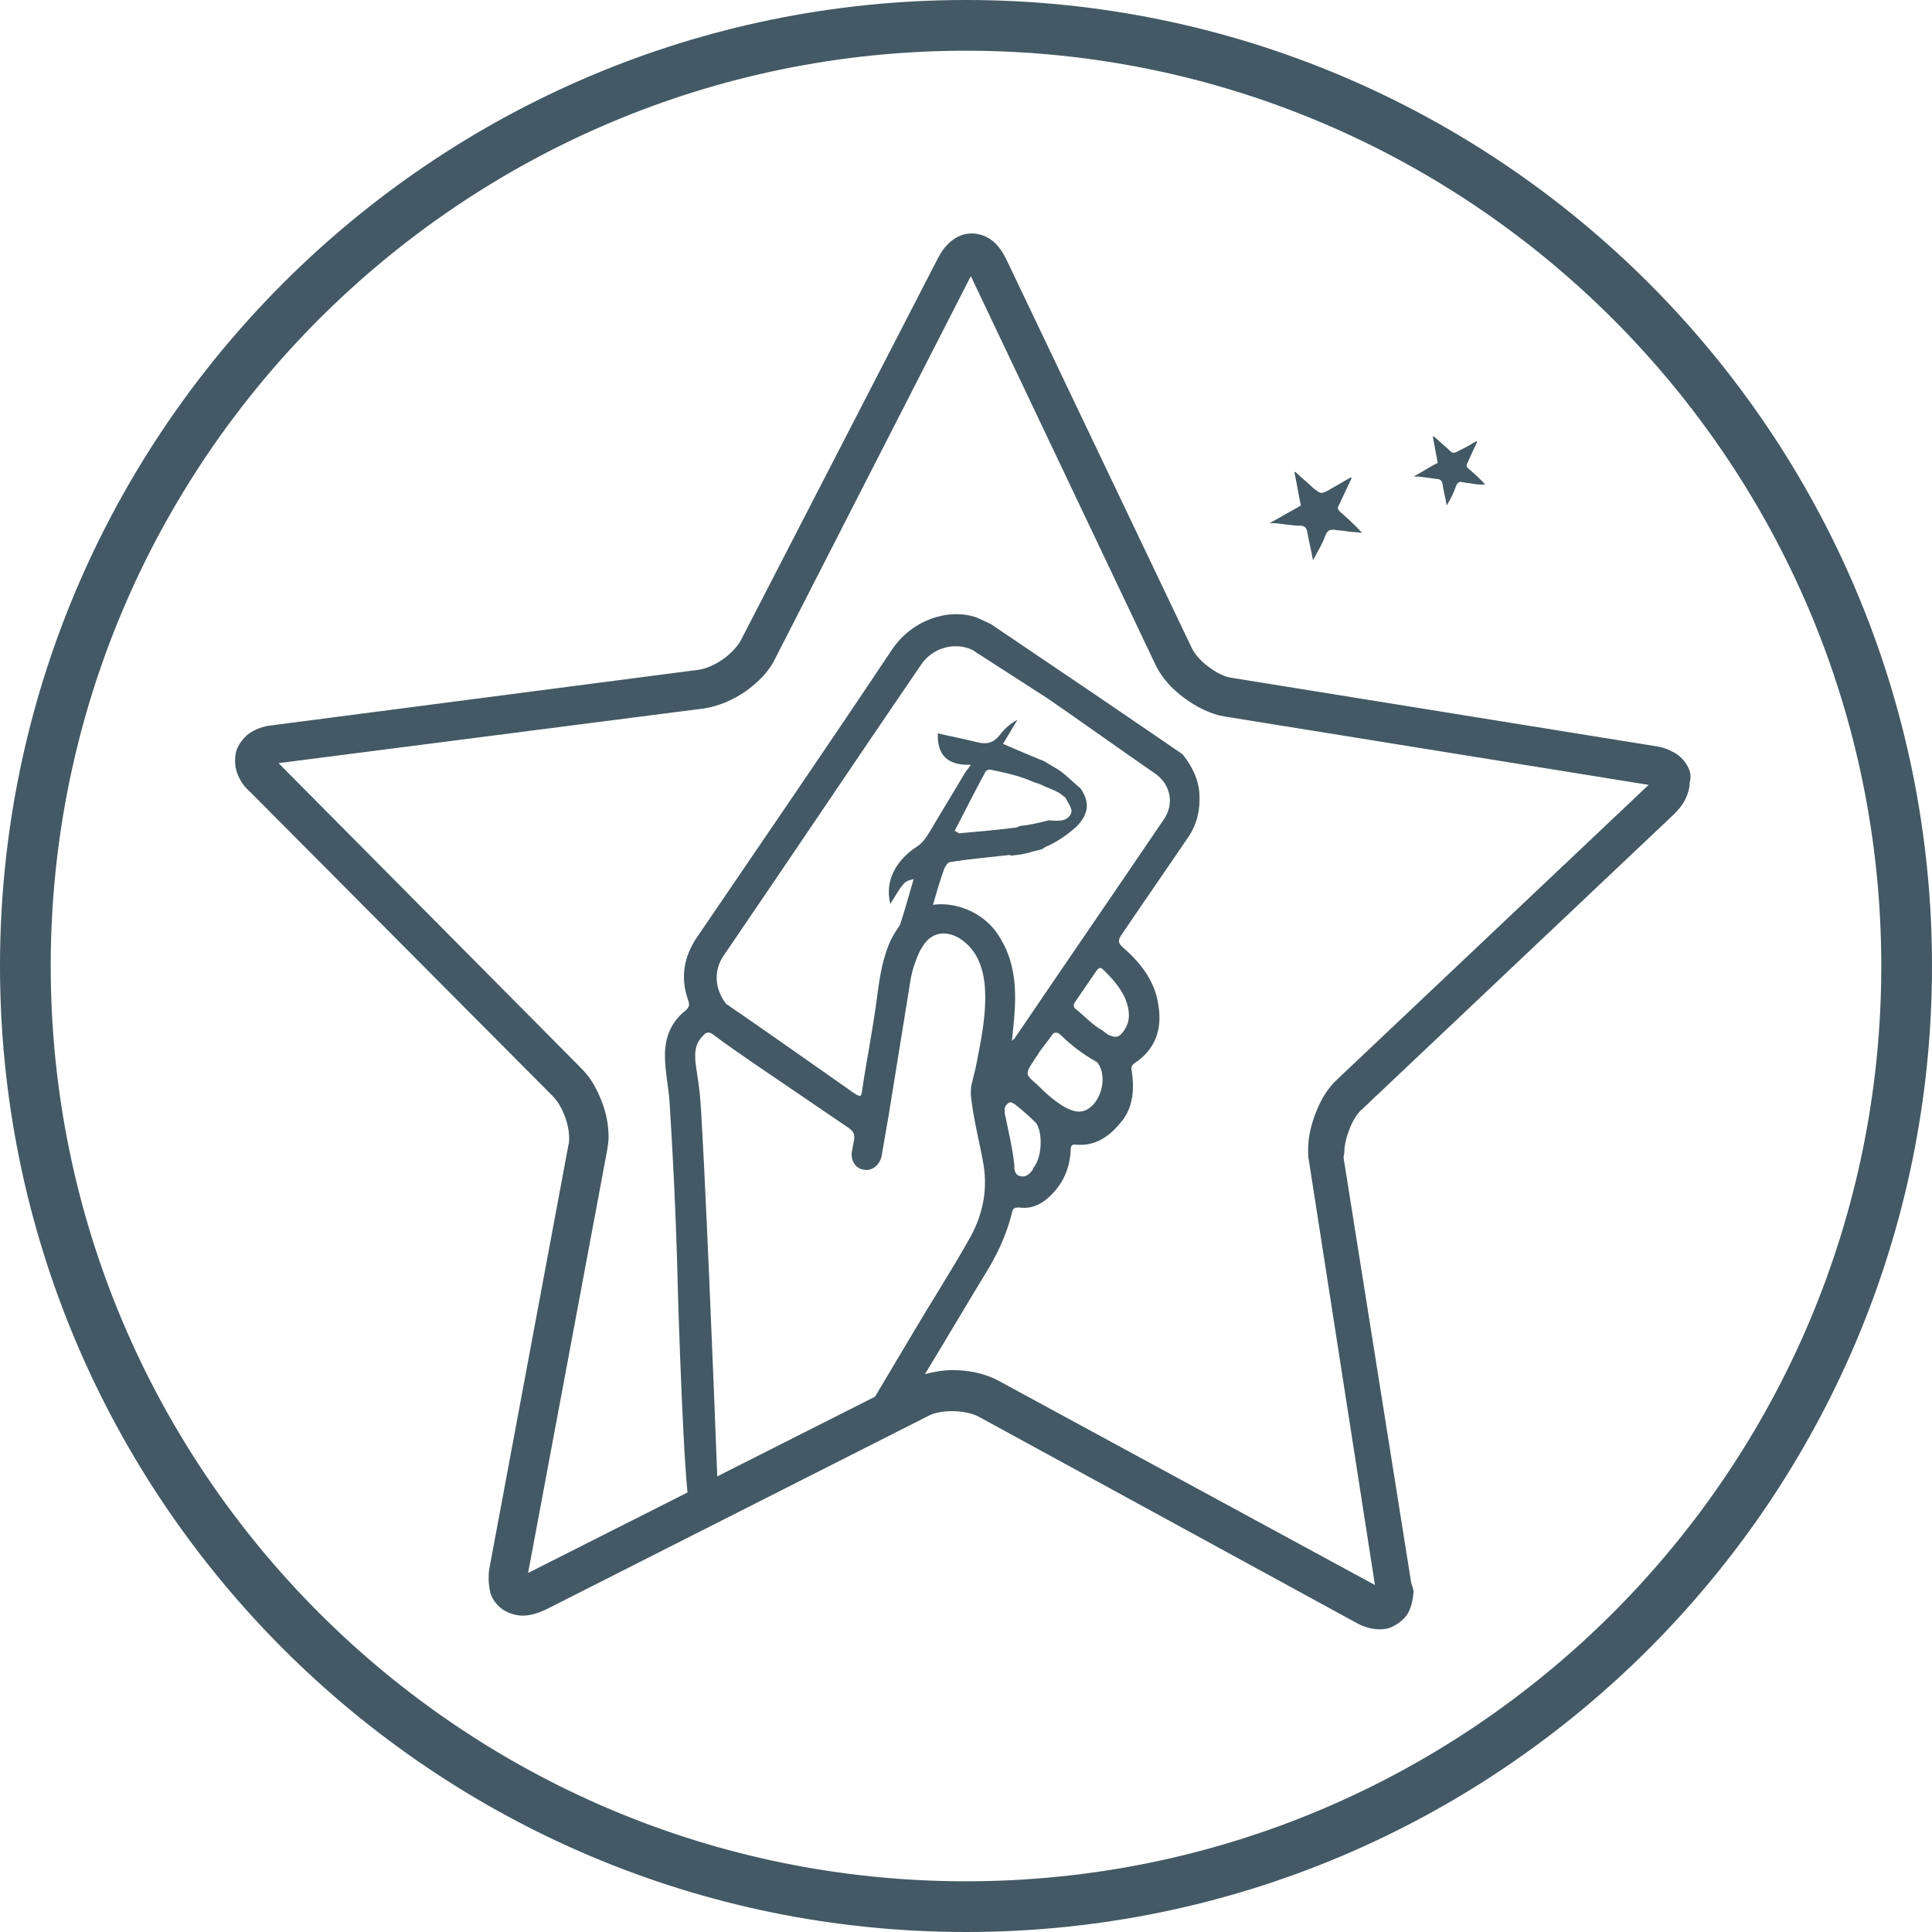 <svg enable-background="new 0 0 240 240" viewBox="0 0 240 240" xmlns="http://www.w3.org/2000/svg"><g fill="#435965"><path d="m120 240c-66.2 0-120-53.8-120-120s53.8-120 120-120 120 53.8 120 120-53.8 120-120 120zm0-233.7c-62.7 0-113.7 51-113.7 113.7s51 113.7 113.7 113.7 113.7-51 113.7-113.7-51-113.7-113.7-113.7z"/><path d="m209.7 95.3c-.4-.8-1-1.4-1.7-1.8s-1.5-.7-2.3-.8l-52.7-8.5c-.8-.1-1.9-.6-2.9-1.4-1-.7-1.8-1.7-2.1-2.4l-23-48.2c-.4-.8-.9-1.6-1.6-2.2s-1.7-1-2.7-1-1.9.4-2.6 1-1.2 1.3-1.6 2.1l-24.5 47.5c-.4.7-1.2 1.6-2.2 2.3s-2.2 1.2-3 1.3l-53 6.9c-1.1.1-2.2.5-3.1 1.2-.4.4-.8.8-1.1 1.4-.3.5-.4 1.2-.4 1.8 0 .8.2 1.5.5 2.1s.7 1.2 1.3 1.7l37.7 37.9c.5.5 1 1.3 1.4 2.3s.6 2 .6 2.9c0 .3 0 .6-.1.9l-9.8 52.5c-.1.5-.1.9-.1 1.4s.1 1.1.2 1.6c.2.8.8 1.6 1.5 2.1s1.7.8 2.5.8c1 0 1.9-.3 2.8-.7l47.6-24.1c.7-.4 1.8-.6 3-.6 1.3 0 2.6.3 3.3.7l46.9 25.6c.9.5 1.9.8 2.9.8.6 0 1.2-.1 1.7-.4.8-.4 1.6-1.1 1.9-1.8.4-.8.5-1.6.6-2.4 0-.4-.2-.8-.3-1.2l-8.4-52.8c0-.2.1-.4.1-.7 0-.9.3-2 .7-3s1-1.9 1.5-2.3l38.8-36.7c.5-.5 1-1.1 1.3-1.7s.6-1.4.6-2.2c.2-.7.1-1.3-.2-1.9zm-122.7 41.4c-.1-1.6-.4-3.1-.6-4.7-.1-1.2-.1-2.3.9-3.3.4-.5.8-.6 1.4-.1 1.6 1.2 3.2 2.3 4.8 3.4 4 2.7 7.9 5.4 11.9 8.1.6.4.8.8.7 1.5-.1.5-.2 1.1-.3 1.6-.1 1.1.6 2 1.5 2.1 1 .2 1.9-.5 2.2-1.6.3-1.7.6-3.5.9-5.2.9-5.6 1.8-11.1 2.7-16.7.1-.7.3-1.4.5-2 .1-.3.2-.5.3-.8.2-.5.4-1 .7-1.4 1-1.7 2.7-2.1 4.5-1.1 2.1 1.3 2.9 3.3 3.2 5.6.3 3-.2 6-.8 9-.2 1.2-.5 2.4-.8 3.6-.1.4-.1.9-.1 1.3.3 3 1.1 5.9 1.6 8.8.5 3.3-.2 6.4-1.9 9.3-2.2 3.9-4.6 7.6-6.9 11.5-1.6 2.7-3.1 5.2-4.7 7.9l-19.6 9.9c-.4-10.8-1.6-40.1-2.1-46.7zm34.2-55.7.4.3c-.2-.2-.3-.3-.4-.3l9 5.8c4.5 3.1 8.8 6.2 13.3 9.3 2 1.4 2.4 3.9 1 5.8-6.1 9-12.3 18-18.4 27 0 .1-.1.1-.4.4.2-1.9.4-3.6.4-5.4 0-3-.6-5.7-2.4-8.2-1.8-2.4-5-3.7-7.8-3.3.4-1.4.8-2.8 1.3-4.2.1-.4.5-1.1.8-1.1 2.4-.4 4.8-.6 7.5-.9v.1c.9-.1 1.9-.2 2.7-.5.4-.1.8-.2 1.2-.3.2-.1.3-.2.5-.3 1.4-.6 2.7-1.5 3.8-2.5 1.6-1.6 1.7-3.1.5-4.8-.9-.7-1.6-1.5-2.6-2.2-.6-.4-1.2-.7-1.8-1.1-1.7-.7-3.4-1.4-5.2-2.2l1.8-3c-.9.5-1.6 1.1-2.2 1.9-.8 1-1.6 1.2-2.8.9-1.6-.4-3.2-.7-4.9-1.1-.1 2.8 1.3 4 4.1 3.9-.4.6-.7.9-.9 1.3-1.4 2.3-2.8 4.7-4.2 7-.4.7-.9 1.4-1.5 1.8-2.8 1.8-4.1 4.4-3.4 7.2 1.7-2.8 1.7-2.8 2.9-3.1-.6 2-1.1 3.9-1.7 5.7-.4.6-.8 1.2-1.1 1.8-1 2.1-1.4 4.5-1.7 6.8-.5 4-1.3 7.9-1.9 11.9-.1.9-.2.9-1 .4-2-1.4-12.5-8.8-15.9-11.1-1.4-1.8-1.6-4.1-.3-6 8.2-12 16.3-24.1 24.5-36.1 1.4-2.1 4-2.8 6.1-2 .2.1.3.1.7.4zm7.6 53.7c-1.4-1.2-1.5-1.3-.4-2.9.2-.4.5-.7.7-1.1.5-.7 1-1.3 1.5-2 .3-.6.8-.5 1.2-.1 1.3 1.3 2.8 2.4 4.4 3.3.1.1.2.1.2.2 1.2 1.7.4 4.9-1.5 5.8-.9.4-1.7.1-2.5-.3-1.3-.7-2.5-1.8-3.6-2.9zm-.3 10.2c-.1.1-.2.3-.2.4-.4.5-.8 1-1.6.8-.7-.2-.7-.9-.7-1.4-.2-2-.7-4-1.1-6-.1-.3-.1-.6-.1-.9s.2-.6.5-.8.6.1.8.2c.9.7 1.8 1.5 2.6 2.3.8 1.1.8 4-.2 5.4zm8.1-17.1c-1.1-.7-1.9-1.6-2.9-2.4-.4-.3-.4-.6-.1-1 .9-1.3 1.7-2.5 2.6-3.8.3-.4.5-.5.9-.1 1.1 1.1 2.1 2.2 2.7 3.6.5 1.3.7 2.6-.1 3.8-.6 1-1.1 1.1-2.1.6-.3-.2-.6-.5-1-.7zm-18-24.6c1.3-2.5 2.5-4.9 3.8-7.3.1-.2.4-.3.6-.3 1.9.4 3.8.8 5.5 1.6.5.1.9.3 1.3.5.7.3 1.9.7 2.4 1.3h.1c.3.6.9 1.4.8 1.9-.4 1.2-1.6 1.1-2.8 1-1.2.3-2.4.6-3.6.7-.2.1-.4.2-.5.2-2.3.3-4.6.5-6.9.7-.1.1-.2 0-.7-.3zm47.5 30.9c-1.2 1.1-2 2.5-2.6 4s-1 3.1-1 4.7c0 .5 0 1 .1 1.4l8.2 52.7-46.8-25.4c-1.7-.9-3.7-1.3-5.6-1.3-1.2 0-2.4.2-3.5.5 2.5-4.1 4.9-8.2 7.4-12.3 1.5-2.4 2.7-4.9 3.4-7.7.1-.6.3-.7.9-.7 1.4.2 2.6-.3 3.6-1.2 1.8-1.6 2.7-3.6 2.8-5.9 0-.5.1-.8.7-.7 2.6.2 4.3-1.2 5.8-3.1 1.3-1.8 1.4-3.9 1.1-6-.1-.4-.1-.7.3-1 2.6-1.7 3.5-4.2 3-7.2-.4-3-2.2-5.3-4.4-7.2-.7-.6-.6-1-.1-1.7 2.7-4 5.5-8 8.2-12 1.1-1.6 1.5-3.4 1.4-5.3s-.9-3.5-2.1-5c-8.3-5.7-15.4-10.5-23.7-16.1-.1-.1-1.7-.8-1.9-.9-3.5-1.2-8 .3-10.5 4-8 12-16.1 23.8-24.2 35.7-1.7 2.5-2.1 5.1-1.1 7.9.2.5.1.8-.3 1.2-1.8 1.4-2.6 3.3-2.6 5.6 0 2.1.5 4.1.6 6.2.4 6.4.7 12.6.9 19 0 1.1.6 22 1.3 29.1l-19.8 10 9.8-52.4c.1-.6.2-1.2.2-1.7 0-1.6-.3-3.1-.9-4.6s-1.3-2.8-2.5-4l-37.6-37.9 52.9-6.8c1.9-.3 3.6-1.1 5.1-2.1 1.5-1.1 2.9-2.4 3.7-4.1l24.3-47.5 22.9 48.2c.8 1.7 2.1 3.1 3.6 4.2s3.2 2 5 2.3l52.7 8.5z"/><path d="m158.5 65c1 .1 2 .3 3 .3.6 0 .8.3.9.8.2 1.2.5 2.3.7 3.5.6-1.1 1.2-2.1 1.6-3.2.2-.5.5-.6 1-.6.5.1 1.1.1 1.6.2.6.1 1.3.1 1.9.2-.9-1-1.8-1.8-2.7-2.6-.3-.3-.4-.5-.2-.8.5-1.1 1.1-2.3 1.6-3.4l-.1-.1c-.9.5-1.7 1-2.6 1.5-1.1.6-1.1.6-2.1-.2-.7-.7-1.5-1.3-2.2-2l-.1.1c.3 1.4.5 2.7.8 4.1-1.2.7-2.5 1.4-3.9 2.2z"/><path d="m176.2 59.2c.8.1 1.5.2 2.3.3.4 0 .6.2.7.6.1.9.4 1.8.5 2.7.5-.8.9-1.6 1.2-2.5.2-.4.4-.5.8-.4s.8.1 1.3.2 1 .1 1.5.1c-.7-.8-1.4-1.4-2.1-2-.2-.2-.3-.4-.1-.7.4-.9.8-1.8 1.2-2.6 0 0-.1 0-.1-.1-.7.4-1.3.8-2 1.1-.9.5-.9.5-1.6-.2-.6-.5-1.1-1-1.7-1.5 0 0-.1 0-.1.1.2 1.1.4 2.1.6 3.2-1 .5-1.9 1.1-3 1.7z"/></g></svg>